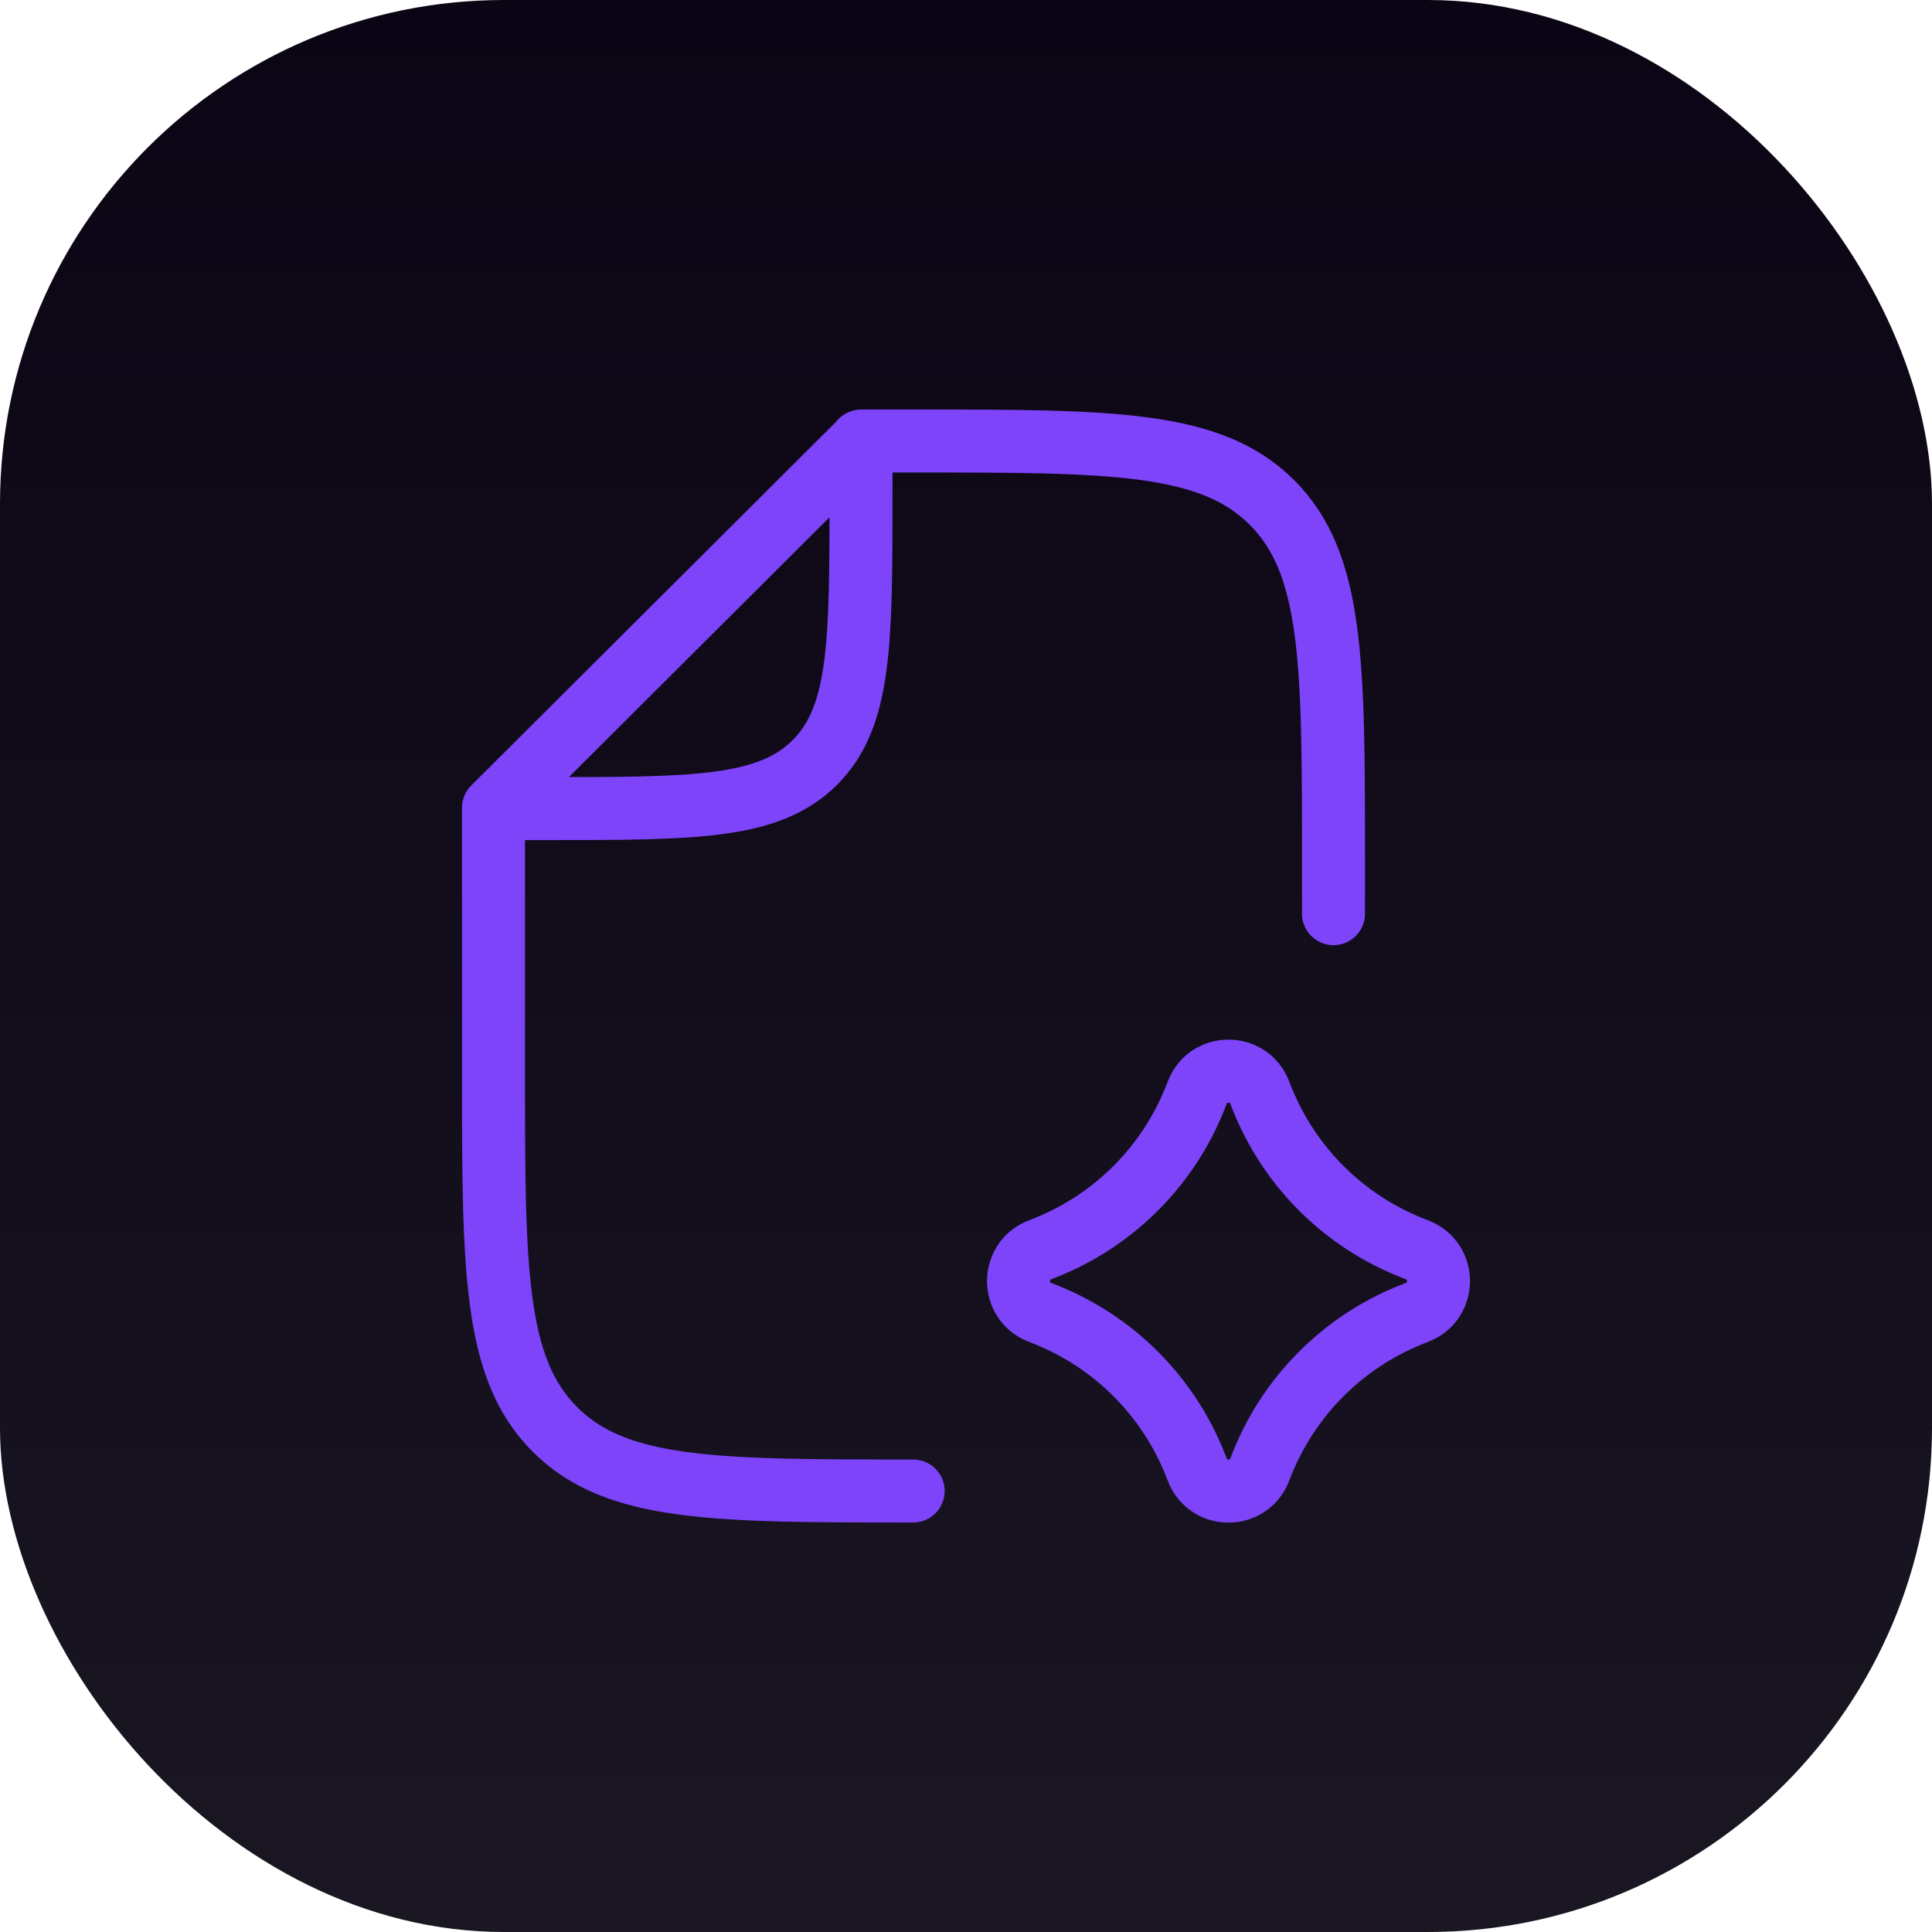 <svg width="46" height="46" viewBox="0 0 46 46" fill="none" xmlns="http://www.w3.org/2000/svg">
<rect width="46" height="46" rx="12" fill="url(#paint0_linear_14_713)"/>
<path d="M31.75 21.754V20.5C31.75 15.786 31.75 13.429 30.285 11.964C28.821 10.5 26.464 10.5 21.75 10.5H20.51L11.75 19.233V25.508C11.75 30.214 11.75 32.568 13.21 34.031L13.219 34.04C14.682 35.5 17.036 35.5 21.742 35.5M11.75 19.252H13C16.535 19.252 18.303 19.252 19.402 18.154C20.5 17.056 20.5 15.288 20.5 11.752V10.502M28.509 34.998C28.774 35.671 29.726 35.671 29.991 34.998L30.037 34.881C30.685 33.238 31.986 31.938 33.629 31.29L33.745 31.244C34.418 30.979 34.418 30.026 33.745 29.761L33.629 29.715C31.986 29.067 30.685 27.767 30.037 26.124L29.991 26.007C29.726 25.334 28.774 25.334 28.509 26.007L28.463 26.124C27.815 27.767 26.514 29.067 24.871 29.715L24.755 29.761C24.082 30.026 24.082 30.979 24.755 31.244L24.871 31.29C26.514 31.938 27.815 33.238 28.463 34.881L28.509 34.998Z" stroke="#7D44FA" stroke-width="1.5" stroke-linecap="round" stroke-linejoin="round"/>
<defs>
<linearGradient id="paint0_linear_14_713" x1="23" y1="0" x2="23" y2="46" gradientUnits="userSpaceOnUse">
<stop stop-color="#0B0414"/>
<stop offset="1" stop-color="#1A1622"/>
</linearGradient>
</defs>
</svg>
